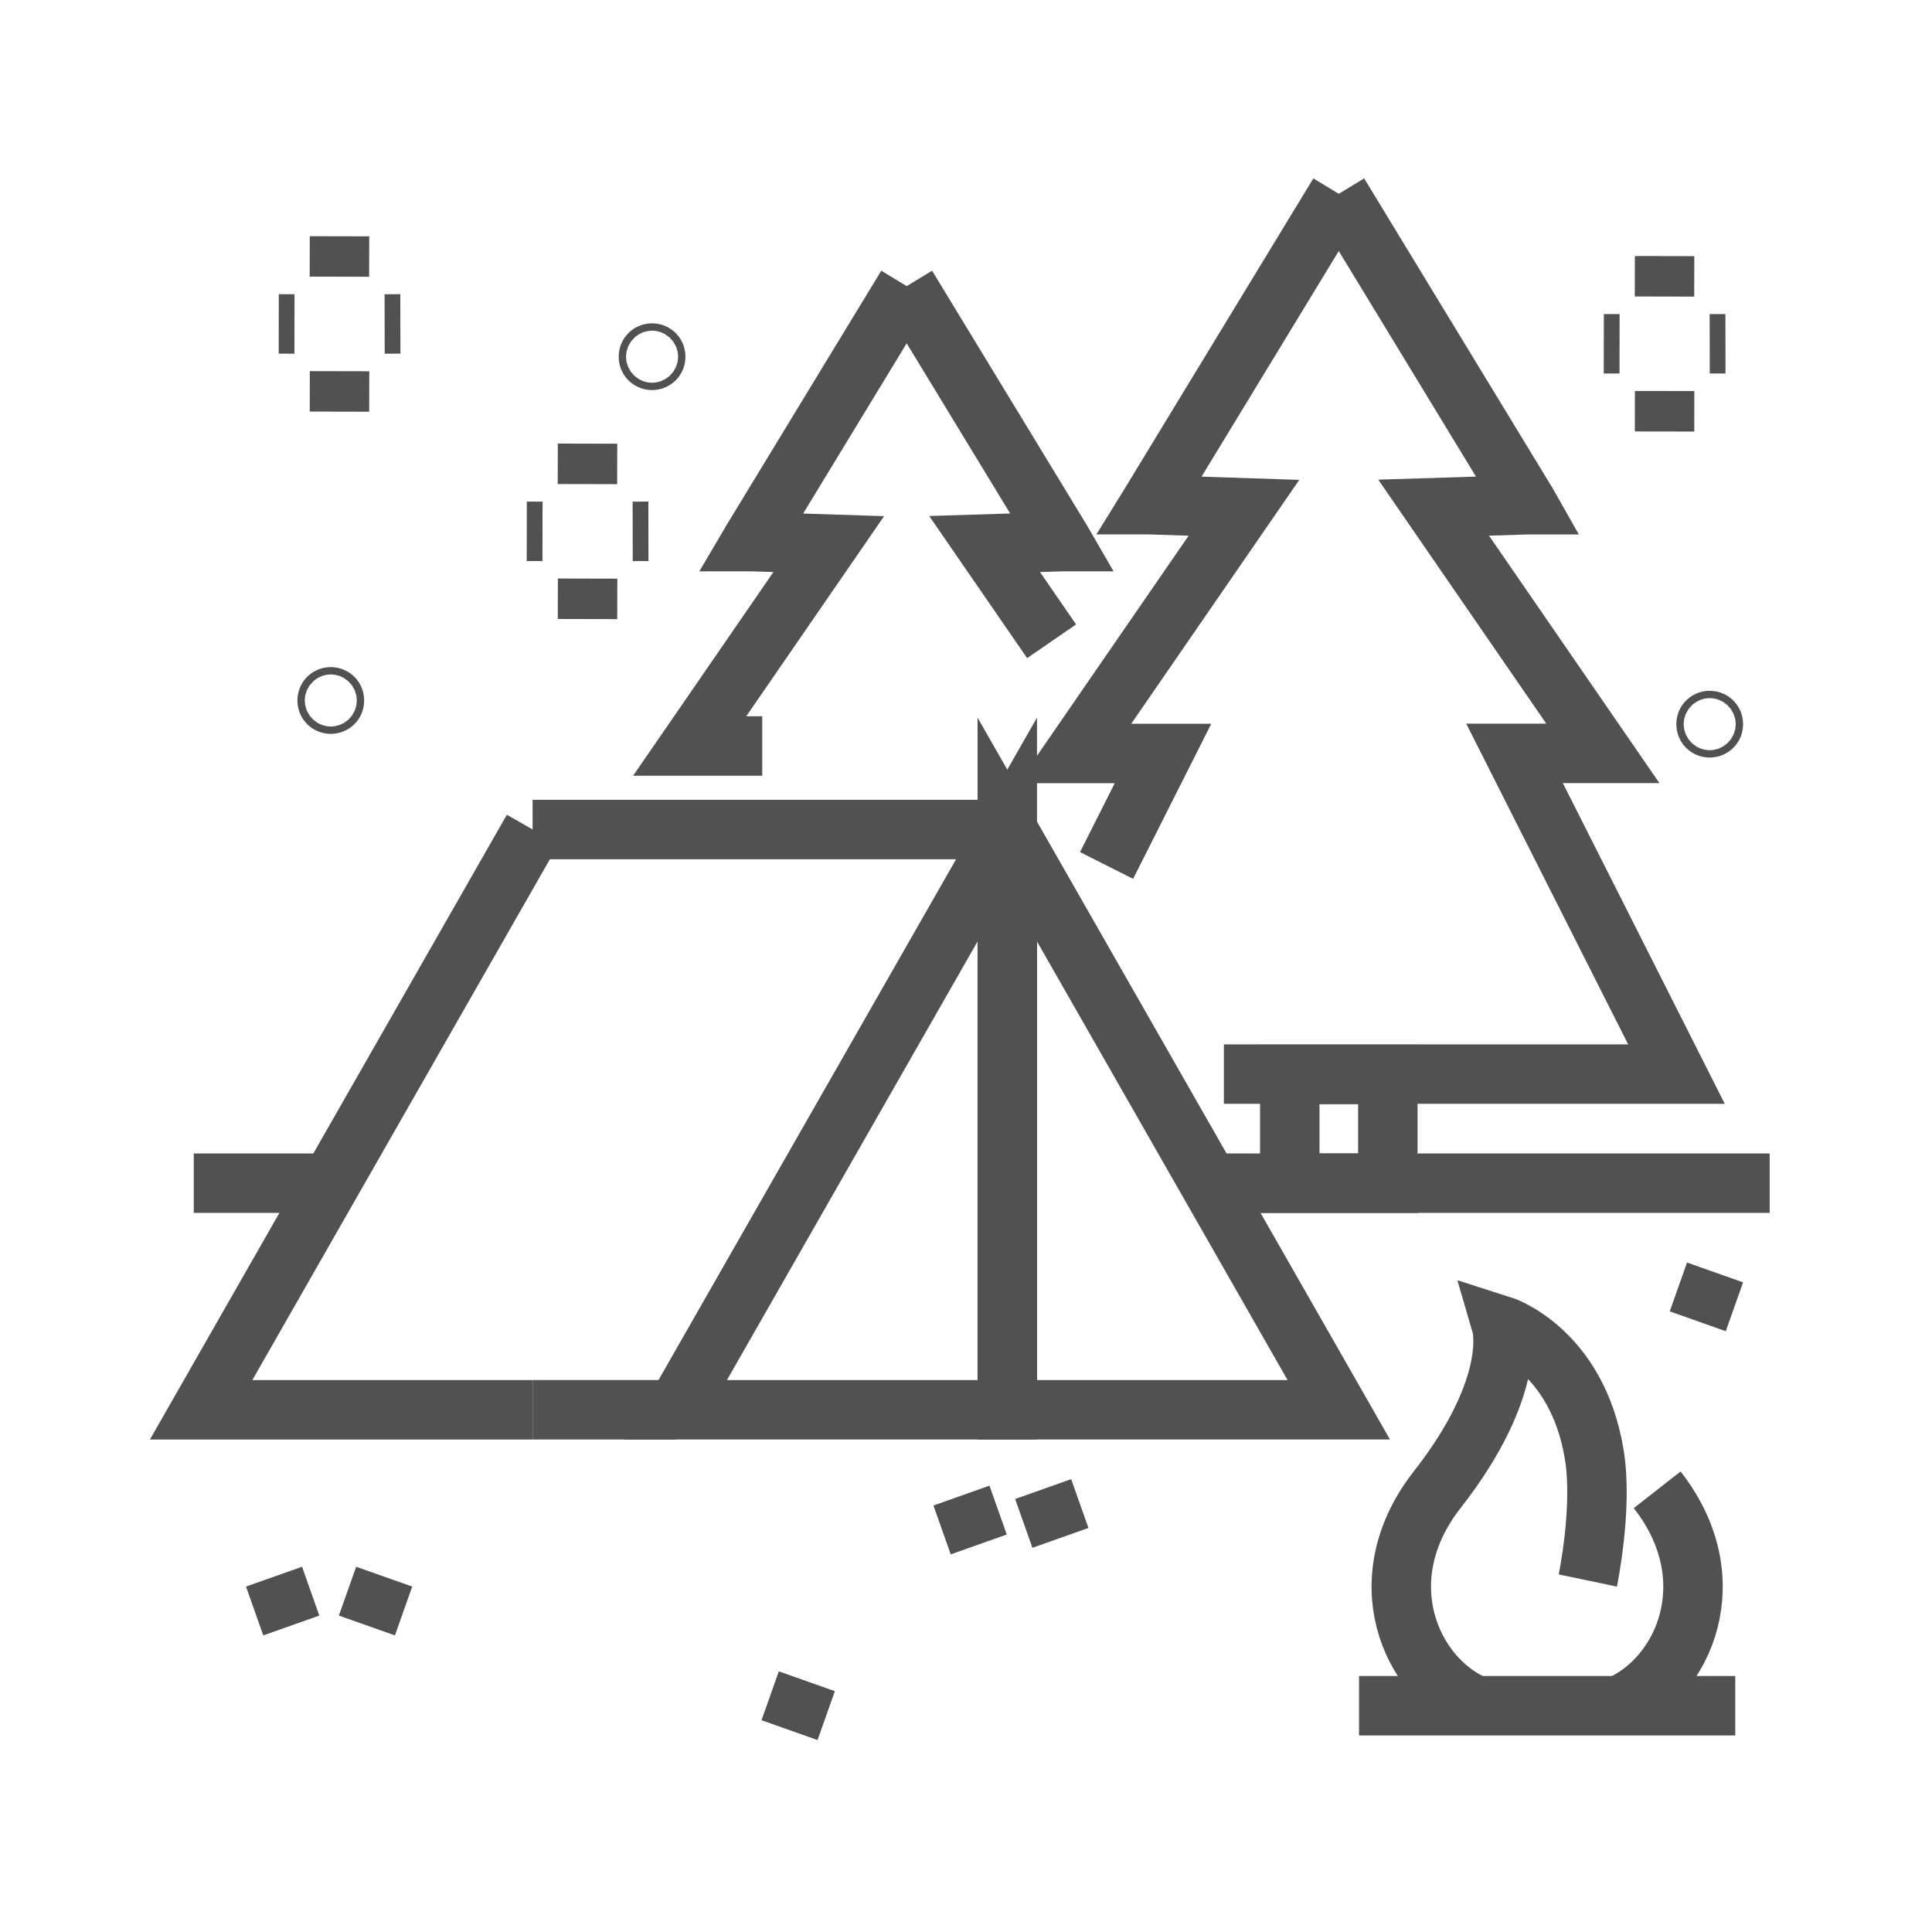 <?xml version="1.0" encoding="utf-8"?>
<!-- Generator: Adobe Illustrator 16.0.0, SVG Export Plug-In . SVG Version: 6.00 Build 0)  -->
<!DOCTYPE svg PUBLIC "-//W3C//DTD SVG 1.1//EN" "http://www.w3.org/Graphics/SVG/1.1/DTD/svg11.dtd">
<svg version="1.1" id="Calque_1" xmlns="http://www.w3.org/2000/svg" xmlns:xlink="http://www.w3.org/1999/xlink" x="0px" y="0px"
	 width="65px" height="65px" viewBox="0 0 65 65" enable-background="new 0 0 65 65" xml:space="preserve">
<g>
	<path fill="#515151" d="M102.676,36.802c-2.718,0-4.929-2.211-4.929-4.928c0-2.719,2.211-4.93,4.929-4.93s4.929,2.211,4.929,4.93
		C107.604,34.591,105.394,36.802,102.676,36.802z M102.676,28.917c-1.631,0-2.957,1.326-2.957,2.957s1.326,2.957,2.957,2.957
		s2.957-1.326,2.957-2.957S104.307,28.917,102.676,28.917z"/>
	<path fill="#515151" d="M136.191,36.802c-2.718,0-4.929-2.211-4.929-4.928c0-2.719,2.211-4.93,4.929-4.93
		c2.719,0,4.93,2.211,4.93,4.93C141.121,34.591,138.91,36.802,136.191,36.802z M136.191,28.917c-1.631,0-2.957,1.326-2.957,2.957
		s1.326,2.957,2.957,2.957c1.632,0,2.958-1.326,2.958-2.957S137.823,28.917,136.191,28.917z"/>
	<rect x="106.619" y="30.888" fill="#515151" width="25.63" height="1.971"/>
	<path fill="#515151" d="M144.078,32.858h-3.942v-1.971h3.942v-4.783c0-0.35-0.188-0.674-0.489-0.852l-10.521-6.137
		c-0.292-0.17-0.562-0.377-0.802-0.617l-8.263-8.263c-1.303-1.303-3.035-2.021-4.88-2.021h-17.435c-3.805,0-6.9,3.096-6.9,6.901
		v13.801c0,1.086,0.885,1.971,1.972,1.971h1.972v1.971h-1.972c-2.174,0-3.942-1.768-3.942-3.941V15.116
		c0-4.893,3.979-8.873,8.871-8.873h17.435c2.37,0,4.599,0.923,6.273,2.599l8.264,8.262c0.12,0.121,0.254,0.225,0.4,0.309
		l10.521,6.139c0.904,0.527,1.467,1.506,1.467,2.553v4.783C146.05,31.976,145.165,32.858,144.078,32.858z"/>
	<path fill="#515151" d="M128.306,19.058h-9.857c-1.087,0-1.972-0.883-1.972-1.971v-6.9h1.972v6.9h9.857V19.058z"/>
	<rect x="118.448" y="21.03" fill="#515151" width="2.958" height="1.971"/>
	<rect x="99.719" y="21.03" fill="#515151" width="2.957" height="1.971"/>
	<rect x="98.732" y="17.087" fill="#515151" width="15.772" height="1.971"/>
	<path fill="#515151" d="M119.434,4.272H99.719c-1.088,0-1.972-0.884-1.972-1.972v-2.958c0-1.087,0.884-1.971,1.972-1.971h19.715
		c1.087,0,1.973,0.884,1.973,1.971V2.3C121.406,3.388,120.521,4.272,119.434,4.272z M119.434-0.657H99.719V2.3h19.717L119.434-0.657
		z"/>
	<rect x="101.689" y="3.286" fill="#515151" width="1.972" height="3.943"/>
	<rect x="115.49" y="3.286" fill="#515151" width="1.972" height="3.943"/>
	<path fill="#515151" d="M100.949-1.362l-1.89-0.563c0.987-3.317,4.095-5.633,7.56-5.633c1.957,0,3.781,0.618,5.139,1.74
		l-1.256,1.519c-1.005-0.831-2.384-1.288-3.883-1.288C104.021-5.586,101.689-3.849,100.949-1.362z"/>
	<path fill="#515151" d="M118.819-1.451c-0.42-3.367-3.682-6.107-7.272-6.107c-1.686,0-3.309,0.615-4.569,1.73l-1.307-1.477
		c1.622-1.435,3.709-2.225,5.876-2.225c4.551,0,8.69,3.515,9.229,7.834L118.819-1.451z"/>
	<path fill="#515151" d="M128.306-6.571h-1.971v-1.972h1.971l-2.957-4.928l-2.958,4.929l1.973-0.001v1.972h-1.973
		c-1.087,0-1.972-0.884-1.972-1.972c0-0.357,0.099-0.708,0.281-1.014l2.956-4.929c0.356-0.591,1.004-0.958,1.692-0.958
		s1.337,0.368,1.691,0.958l2.957,4.929c0.184,0.305,0.28,0.656,0.28,1.013C130.277-7.456,129.393-6.571,128.306-6.571z"/>
	<path fill="#515151" d="M140.136,3.286h-2.957V1.315h2.957l-5.915-6.9l-5.915,6.9h2.957v1.971h-2.957
		c-1.087,0-1.971-0.884-1.971-1.971c0-0.471,0.167-0.926,0.474-1.283l5.914-6.9c0.376-0.438,0.922-0.689,1.497-0.689
		c0.576,0,1.123,0.251,1.497,0.688l5.916,6.901c0.305,0.357,0.474,0.812,0.474,1.283C142.106,2.402,141.223,3.286,140.136,3.286z"/>
	
		<rect x="126.973" y="2.116" transform="matrix(0.926 0.378 -0.378 0.926 11.253 -48.075)" fill="#515151" width="1.972" height="4.963"/>
	<path fill="#515151" d="M142.106,13.144h-4.928v-1.971h4.928l-3.477-8.499l1.825-0.747l3.477,8.499
		c0.097,0.235,0.146,0.488,0.146,0.746C144.078,12.261,143.193,13.144,142.106,13.144z"/>
	
		<rect x="139.378" y="14.457" transform="matrix(0.415 0.91 -0.91 0.415 97.714 -121.065)" fill="#515151" width="7.221" height="1.972"/>
	
		<rect x="126.008" y="-5.887" transform="matrix(0.399 0.917 -0.917 0.399 73.03 -121.169)" fill="#515151" width="5.792" height="1.971"/>
	
		<rect x="120.594" y="-7.842" transform="matrix(0.917 0.399 -0.399 0.917 8.319 -48.828)" fill="#515151" width="1.971" height="6.864"/>
</g>
<g>
	<path fill="#515151" d="M120.405,94.522c-5.354,0-10.217-1.266-13.695-3.564l1.087-1.645c3.16,2.088,7.637,3.238,12.608,3.238
		c6.295,0,12.011-1.97,14.917-5.142l1.454,1.333C133.508,92.309,127.235,94.522,120.405,94.522z"/>
	<path fill="#515151" d="M97.734,66.1h-1.972c0-3.399-2.525-5.26-2.55-5.279l-0.816-0.588l0.605-0.805
		c0.072-0.096,1.815-2.364,5.014-2.364c2.249,0,4.594,0.994,6.97,2.953l-1.254,1.521c-1.984-1.636-3.963-2.502-5.716-2.502
		c-1.264,0-2.209,0.52-2.785,0.963C96.229,61.037,97.734,63.099,97.734,66.1z"/>
	<path fill="#515151" d="M110.412,67.051l-1.312-1.473c0.135-0.119,2.828-2.496,6.124-3.873c-0.723-0.352-1.661-0.668-2.733-0.698
		c-1.082-0.03-3.358,0.201-5.047,1.265l-1.051-1.667c1.953-1.231,4.553-1.593,6.153-1.569c3.269,0.094,5.484,2.154,5.577,2.241
		l1.31,1.236l-1.747,0.437C114.022,63.865,110.447,67.02,110.412,67.051z"/>
	<path fill="#515151" d="M110.547,60.361l-1.971-0.002c0.005-5.199-4.065-6.664-6.365-7.076c0.605,1.63,1.437,4.236,1.437,6.266
		h-1.973c0-2.711-1.867-6.973-1.888-7.016l-0.613-1.39l1.52,0.005C104.105,51.164,110.556,53.107,110.547,60.361z"/>
	<path fill="#515151" d="M97.209,96.865l-1.828-0.74c0.042-0.103,3.952-9.938,4.299-24.231c-0.838,0.758-1.628,1.759-1.978,3.152
		l-0.462,1.854l-1.242-1.451c-1.486-1.733-2.209-3.48-2.209-5.341c-0.001-4.551,5.96-7.324,6.214-7.441l0.819,1.795
		c-0.05,0.022-5.063,2.362-5.062,5.646c0,0.893,0.24,1.768,0.731,2.645c1.002-1.857,2.569-2.942,3.597-3.656l1.548-1.074
		l0.038,1.857C101.675,85.661,97.391,96.415,97.209,96.865z"/>
	<path fill="#515151" d="M108.009,96.798c-0.023-0.069-2.26-7.034-3.425-15.764l1.953-0.262c1.143,8.557,3.324,15.351,3.347,15.419
		L108.009,96.798z"/>
	<path fill="#515151" d="M104.185,77.151c-0.086-0.889-0.166-1.565-0.234-2.156c-0.177-1.524-0.292-2.532-0.303-5.112l-0.008-1.572
		l1.418,0.68c0.079,0.037,1.929,0.933,3.732,2.637l-1.353,1.432c-0.623-0.586-1.252-1.064-1.789-1.43
		c0.045,1.273,0.134,2.052,0.262,3.14c0.069,0.6,0.148,1.287,0.236,2.193L104.185,77.151z"/>
	<path fill="#515151" d="M113.281,72.881l-1.904-0.508c0.111-0.42,0.165-0.844,0.156-1.261c-0.064-3.3-4.785-5.622-4.834-5.645
		l0.855-1.776c0.239,0.115,5.86,2.867,5.95,7.383C113.517,71.675,113.44,72.283,113.281,72.881z"/>
	<rect x="93.789" y="95.509" fill="#515151" width="18.729" height="1.972"/>
	<path fill="#515151" d="M134.623,96.875l-1.82-0.761c0.015-0.035,1.355-3.291,2.399-8.854c-4.527,1.693-10.021,2.21-14.045,2.333
		l-0.06-1.972c4.355-0.132,10.485-0.735,14.962-2.86l1.693-0.805l-0.298,1.852C136.351,92.696,134.691,96.708,134.623,96.875z"/>
	<rect x="130.263" y="95.509" fill="#515151" width="18.73" height="1.972"/>
	<path fill="#515151" d="M119.42,90.58c-0.357,0-0.707-0.063-1.039-0.188l-7.886-2.957c-1.148-0.43-1.919-1.543-1.919-2.77
		c0-2.174,1.769-3.942,3.942-3.942h4.929c1.738,0,3.136,0.313,4.369,0.591c0.94,0.211,1.755,0.395,2.532,0.395
		c6.036,0,10.169-0.892,10.937-1.07c1.065-0.614,2.105-0.901,3.26-0.901c0.747,0,1.451,0.292,1.982,0.821
		c0.374,0.373,0.579,0.869,0.579,1.395c0,0.527-0.205,1.023-0.577,1.396l-3.389,3.038l-1.315-1.469l3.35-3.001
		c-0.198-0.12-0.408-0.208-0.63-0.208c-0.841,0-1.574,0.215-2.379,0.699l-0.263,0.109c-0.186,0.047-4.61,1.163-11.555,1.163
		c-0.996,0-1.953-0.214-2.965-0.443c-1.188-0.267-2.417-0.542-3.937-0.542h-4.929c-1.087,0-1.972,0.885-1.972,1.971
		c0,0.41,0.258,0.78,0.641,0.924l7.887,2.957c0.612,0.229,1.332-0.26,1.331-0.923c0-0.409-0.257-0.78-0.64-0.924l-3.338-1.251
		l0.692-1.847l3.338,1.252c1.147,0.43,1.919,1.543,1.919,2.77C122.377,89.253,121.05,90.58,119.42,90.58z"/>
	<path fill="#515151" d="M109.562,84.665c-1.071,0-2.072-0.422-2.821-1.188l-1.953-1.955c-0.737-0.746-1.14-1.729-1.14-2.771
		c0-2.175,1.769-3.943,3.942-3.943c1.053,0,2.044,0.41,2.788,1.156l1.971,1.971c0.746,0.744,1.156,1.734,1.156,2.788
		c0,0.454-0.078,0.899-0.229,1.321l-1.855-0.662c0.075-0.21,0.112-0.432,0.112-0.659c0-0.526-0.204-1.021-0.577-1.394l-1.973-1.973
		c-0.371-0.372-0.867-0.577-1.394-0.577c-1.087,0-1.971,0.885-1.971,1.972c0,0.521,0.2,1.013,0.566,1.383l1.957,1.957
		c0.383,0.393,0.884,0.604,1.419,0.604l0.12-0.004l0.101,1.969C109.709,84.663,109.635,84.665,109.562,84.665z"/>
	<path fill="#515151" d="M147.019,66.1h-1.971c0-3.004,1.509-5.068,2.508-6.105c-0.572-0.443-1.513-0.959-2.789-0.959
		c-1.754,0-3.731,0.866-5.716,2.502l-1.255-1.521c2.376-1.959,4.721-2.953,6.971-2.953c3.197,0,4.941,2.269,5.014,2.364l0.604,0.805
		l-0.815,0.588C149.469,60.895,147.019,62.734,147.019,66.1z"/>
	<path fill="#515151" d="M132.371,67.051c-0.037-0.031-3.622-3.188-7.276-4.102l-1.746-0.437l1.309-1.236
		c0.092-0.087,2.309-2.147,5.577-2.241c1.634-0.037,4.203,0.34,6.154,1.569l-1.052,1.667c-1.687-1.063-3.955-1.305-5.047-1.265
		c-1.083,0.03-2.02,0.345-2.738,0.695c3.298,1.378,5.994,3.757,6.13,3.876L132.371,67.051z"/>
	<path fill="#515151" d="M132.233,60.361c-0.007-7.254,6.442-9.197,9.854-9.213l1.52-0.005l-0.613,1.39
		c-0.02,0.043-1.888,4.305-1.888,7.016h-1.972c0-2.031,0.83-4.636,1.437-6.266c-2.301,0.412-6.372,1.877-6.365,7.076L132.233,60.361
		z"/>
	<path fill="#515151" d="M145.573,96.865c-0.182-0.45-4.467-11.204-4.467-26.986v-1.884l1.548,1.073
		c1.058,0.734,2.632,1.826,3.636,3.684c0.49-0.877,0.731-1.752,0.731-2.645c0.001-2.736-3.654-5.004-5.061-5.646l0.817-1.795
		c0.254,0.117,6.215,2.891,6.215,7.441c0,1.86-0.724,3.607-2.21,5.341l-1.242,1.451l-0.462-1.854
		c-0.35-1.399-1.145-2.401-1.977-3.154c0.346,14.316,4.257,24.131,4.298,24.232L145.573,96.865z"/>
	<path fill="#515151" d="M137.955,81.054l-1.962-0.192c0.108-1.12,0.28-2.358,0.461-3.671c0.263-1.903,0.531-3.855,0.648-5.667
		c-1.389,0.828-3.373,2.352-3.912,4.509l-0.462,1.852l-1.242-1.449c-1.502-1.751-2.244-3.556-2.21-5.36
		c0.091-4.516,5.711-7.268,5.949-7.383l0.856,1.776c-0.048,0.022-4.77,2.345-4.834,5.645c-0.017,0.882,0.228,1.763,0.745,2.662
		c1.794-3.179,5.601-4.735,5.791-4.812l1.356-0.542l-0.006,1.462c-0.01,2.368-0.392,5.136-0.728,7.577
		C138.229,78.752,138.061,79.973,137.955,81.054z"/>
</g>
<g id="mountain_cabin_1_">
	<path fill="none" stroke="#515151" stroke-width="2" stroke-miterlimit="10" d="M-195.356,101.293h14.34
		c13.443,0,21.461,7.17,28.68,7.17h12.548"/>
	<g>
		<polyline fill="none" stroke="#515151" stroke-width="2" stroke-miterlimit="10" points="-146.956,80.59 -146.954,83.238 
			-139.789,88.745 -143.374,88.745 -143.374,104.878 		"/>
		<polyline fill="none" stroke="#515151" stroke-width="2" stroke-miterlimit="10" points="-167.573,99.5 -167.573,88.745 
			-171.158,88.745 -155.473,77.094 -150.543,80.544 -150.543,77.094 -146.958,77.094 		"/>
		<polyline fill="none" stroke="#515151" stroke-width="2" stroke-miterlimit="10" points="-158.61,103.086 -158.61,99.5 
			-152.336,99.5 -152.336,104.878 		"/>
		
			<line fill="none" stroke="#515151" stroke-width="2" stroke-miterlimit="10" x1="-167.573" y1="88.745" x2="-146.958" y2="88.745"/>
		
			<line fill="none" stroke="#515151" stroke-width="2" stroke-miterlimit="10" x1="-167.573" y1="94.123" x2="-146.958" y2="94.123"/>
		<line fill="none" stroke="#515151" stroke-width="2" stroke-miterlimit="10" x1="-162.195" y1="99.5" x2="-167.573" y2="99.5"/>
		<line fill="none" stroke="#515151" stroke-width="2" stroke-miterlimit="10" x1="-148.751" y1="99.5" x2="-146.958" y2="99.5"/>
		
			<line fill="none" stroke="#515151" stroke-width="2" stroke-miterlimit="10" x1="-148.751" y1="104.878" x2="-146.958" y2="104.878"/>
		
			<line fill="none" stroke="#515151" stroke-width="2" stroke-miterlimit="10" x1="-163.988" y1="83.367" x2="-153.232" y2="83.367"/>
	</g>
	<polyline fill="none" stroke="#515151" stroke-width="2" stroke-miterlimit="10" points="-165.253,79.738 -177.431,52.895 
		-195.356,92.404 	"/>
	<polyline fill="none" stroke="#515151" stroke-width="2" stroke-miterlimit="10" points="-154.285,73.475 -160.403,59.99 
		-167.307,75.209 	"/>
	<path fill="none" stroke="#515151" stroke-width="2" stroke-miterlimit="10" d="M-182.809,65.442l2.287,4.604
		c0.565,1.141,2.106,1.344,2.948,0.391l2.831-3.203"/>
	<path fill="none" stroke="#515151" stroke-width="2" stroke-miterlimit="10" d="M-163.988,68.131l2.056,2.056
		c0.35,0.351,0.917,0.351,1.268,0l0.262-0.263"/>
	<path fill="none" stroke="#515151" stroke-width="2" stroke-miterlimit="10" d="M-148.751,73.509v-0.896
		c0-1.98,1.605-3.586,3.585-3.586h1.793c0.99,0,1.792-0.803,1.792-1.793l0,0c0-0.989-0.802-1.792-1.792-1.792h-1.793
		c-0.989,0-1.792-0.802-1.792-1.792v-1.793"/>
</g>
<g id="tree_house">
	<polygon fill="none" stroke="#515151" stroke-width="2" stroke-miterlimit="10" points="-43.736,68.935 -54.491,59.973 
		-65.247,68.935 -62.558,68.935 -62.558,78.794 -46.425,78.794 -46.425,68.935 	"/>
	<line fill="none" stroke="#515151" stroke-width="2" stroke-miterlimit="10" x1="-43.736" y1="74.313" x2="-65.247" y2="74.313"/>
	<line fill="none" stroke="#515151" stroke-width="2" stroke-miterlimit="10" x1="-51.803" y1="74.313" x2="-51.803" y2="78.794"/>
	<line fill="none" stroke="#515151" stroke-width="2" stroke-miterlimit="10" x1="-57.181" y1="74.313" x2="-57.181" y2="78.794"/>
	<path fill="none" stroke="#515151" stroke-width="2" stroke-miterlimit="10" d="M-66.996,102.993V83.702
		c0-0.73,0.592-1.324,1.322-1.324h4.909"/>
	<line fill="none" stroke="#515151" stroke-width="2" stroke-miterlimit="10" x1="-51.803" y1="84.171" x2="-57.181" y2="84.171"/>
	<line fill="none" stroke="#515151" stroke-width="2" stroke-miterlimit="10" x1="-51.803" y1="89.548" x2="-57.181" y2="89.548"/>
	<line fill="none" stroke="#515151" stroke-width="2" stroke-miterlimit="10" x1="-51.803" y1="94.927" x2="-56.284" y2="94.927"/>
	<line fill="none" stroke="#515151" stroke-width="2" stroke-miterlimit="10" x1="-43.736" y1="78.794" x2="-46.425" y2="78.794"/>
	<path fill="none" stroke="#515151" stroke-width="2" stroke-miterlimit="10" d="M-48.218,102.993
		c-3.585-3.586-3.585-13.445-3.585-13.445V78.794"/>
	<path fill="none" stroke="#515151" stroke-width="2" stroke-miterlimit="10" d="M-53.595,102.993
		c-3.586-3.586-3.586-13.445-3.586-13.445V78.794"/>
	<path fill="none" stroke="#515151" stroke-width="2" stroke-miterlimit="10" d="M-61.662,78.794h-4.481
		c-2.476,0-4.481,2.006-4.481,4.48v19.719"/>
	<path fill="none" stroke="#515151" stroke-width="2" stroke-miterlimit="10" d="M-76.898,58.18l6.274,6.274
		c0,0-0.028,11.523,0,11.651"/>
	<polyline fill="none" stroke="#515151" stroke-width="2" stroke-miterlimit="10" points="-70.624,59.076 -70.624,57.284 
		-68.832,55.491 	"/>
	<path fill="none" stroke="#515151" stroke-width="2" stroke-miterlimit="10" d="M-53.698,56.524c-3.424-5.52-8.928-9.1-15.133-9.1
		c-10.383,0-18.8,10.024-18.8,22.389c0,10.148,5.67,18.719,13.444,21.467"/>
	<path fill="none" stroke="#515151" stroke-width="2" stroke-miterlimit="10" d="M-66.937,92.091
		c2.189-0.262,4.269-0.971,6.172-2.049"/>
	
		<line fill="none" stroke="#515151" stroke-width="2" stroke-miterlimit="10" x1="-87.632" y1="102.993" x2="-32.064" y2="102.993"/>
	<polyline fill="none" stroke="#515151" stroke-width="2" stroke-miterlimit="10" points="-36.546,86.86 -40.13,90.444 
		-40.13,102.993 	"/>
	<polyline fill="none" stroke="#515151" stroke-width="2" stroke-miterlimit="10" points="-40.13,85.964 -40.13,83.274 
		-41.026,82.378 	"/>
	<path fill="none" stroke="#515151" stroke-width="2" stroke-miterlimit="10" d="M-40.13,76.105c4.42,0,8.065,5.015,8.065,11.202
		s-3.646,11.203-8.065,11.203"/>
	<path fill="none" stroke="#515151" stroke-width="2" stroke-miterlimit="10" d="M-43.688,97.39
		c-2.669-1.816-4.509-5.648-4.509-10.082c0-1.77,0.297-3.441,0.826-4.93"/>
</g>
<g id="Island">
	<path fill="none" stroke="#515151" stroke-width="2" stroke-miterlimit="10" d="M10.426,94.832c0,0,13.267,6.511,15.629,8.585
		c0,0,3.661-6.893-5.232-11.338C13.844,88.59,10.426,94.832,10.426,94.832z"/>
	<path fill="none" stroke="#515151" stroke-width="2" stroke-miterlimit="10" d="M0.762,92.079l-5.475-6.104
		c0,0,11.361-6.105,13.324,6.977"/>
	<path fill="none" stroke="#515151" stroke-width="2" stroke-miterlimit="10" d="M-0.109,104.289c0,0-0.674-2.615-0.246-6.139"/>
	<path fill="none" stroke="#515151" stroke-width="2" stroke-miterlimit="10" d="M3.378,99.729c0,0-0.436-2.563,0-4.161"/>
	<path fill="none" stroke="#515151" stroke-width="2" stroke-miterlimit="10" d="M17.716,94.982c0,0,0.498,1.171,0.498,3.498"/>
	<path fill="none" stroke="#515151" stroke-width="2" stroke-miterlimit="10" d="M22.095,96.733c0,0,0.49,1.327,0.085,4.222"/>
	<path fill="none" stroke="#515151" stroke-width="2" stroke-miterlimit="10" d="M21.569,85.654c0,0-1.927-1.567-3.854-1.533"/>
	<path fill="none" stroke="#515151" stroke-width="2" stroke-miterlimit="10" d="M19.078,88.016c0,0-2.266-0.81-4.531-0.418"/>
	<path fill="none" stroke="#515151" stroke-width="2" stroke-miterlimit="10" d="M-2.092,88.751c0,0,2.804-0.76,4.162-0.601"/>
	<path fill="none" stroke="#515151" stroke-width="2" stroke-miterlimit="10" d="M12.809,99.368
		c0.022-0.046,3.504,4.875,3.504,15.388c0,1.721,0,3.504,0,3.504"/>
	<path fill="none" stroke="#515151" stroke-width="2" stroke-miterlimit="10" d="M10.504,98.502c0.366,0.731,1.115,1.039,1.934,0.82
		c0.934-0.25,1.488-1.21,1.238-2.146c-0.251-0.934-1.211-1.488-2.146-1.238c-0.311,0.084-0.578,0.244-0.79,0.457"/>
	<path fill="none" stroke="#515151" stroke-width="2" stroke-miterlimit="10" d="M9.669,94.695c0,0-8.595,4.44-11.524,13.955
		c0,0-1.744-1.744-2.616-5.233c-1.104-4.418,1.745-9.595,5.233-11.338C4.963,89.979,9.669,94.695,9.669,94.695z"/>
	<path fill="none" stroke="#515151" stroke-width="2" stroke-miterlimit="10" d="M6.529,96.829
		c-0.043,0.289-0.027,0.593,0.053,0.896c0.312,1.166,1.511,1.859,2.682,1.547c1.169-0.315,1.86-1.514,1.547-2.682
		c-0.22-0.823-0.877-1.41-1.656-1.576"/>
	<path fill="none" stroke="#515151" stroke-width="2" stroke-miterlimit="10" d="M9.305,99.384c0,0,2.628,4.892,2.628,14.528
		c0,1.721,0,6.1,0,6.1"/>
	<path fill="none" stroke="#515151" stroke-width="2" stroke-miterlimit="10" d="M9.484,93.822c0,0-2.389-4.262,1.743-9.075
		c2.8-3.263,5.532-4.171,7.769-4.157c3.146,0.018,5.314,2.771,5.314,2.771l-8.722,7.758"/>
	<path fill="none" stroke="#515151" stroke-width="2" stroke-miterlimit="10" d="M49.605,127.896
		c-0.986,1.314-2.079,1.752-3.397,1.752c-1.425,0-2.52-0.438-3.391-1.752c-0.991,1.314-2.087,1.752-3.396,1.752
		c-1.425,0-2.521-0.438-3.398-1.752c-0.986,1.314-2.078,1.752-3.391,1.752c-1.424,0-2.52-0.438-3.397-1.752
		c-0.985,1.314-2.078,1.752-3.395,1.752c-1.423,0-2.519-0.438-3.393-1.752"/>
	<path fill="none" stroke="#515151" stroke-width="2" stroke-miterlimit="10" d="M22.447,127.896
		c-0.985,1.314-2.079,1.752-3.396,1.752c-1.424,0-2.521-0.438-3.392-1.752c-0.985,1.314-2.079,1.752-3.396,1.752
		c-1.425,0-2.52-0.438-3.392-1.752c-0.99,1.314-2.086,1.752-3.396,1.752c-1.426,0-2.52-0.438-3.398-1.752
		c-0.984,1.314-2.078,1.752-3.391,1.752c-1.424,0-2.52-0.438-3.396-1.752"/>
	<path fill="none" stroke="#515151" stroke-width="2" stroke-miterlimit="10" d="M46.1,133.154
		c-0.987,1.314-2.077,1.752-3.381,1.752c-1.419,0-2.509-0.438-3.383-1.752c-0.98,1.314-2.069,1.752-3.376,1.752
		c-1.416,0-2.506-0.438-3.381-1.752c-0.98,1.314-2.067,1.752-3.378,1.752c-1.417,0-2.507-0.438-3.378-1.752"/>
	<path fill="none" stroke="#515151" stroke-width="2" stroke-miterlimit="10" d="M25.823,133.154
		c-0.98,1.314-2.069,1.752-3.381,1.752c-1.417,0-2.507-0.438-3.374-1.752c-0.982,1.314-2.07,1.752-3.382,1.752
		c-1.419,0-2.509-0.438-3.375-1.752c-0.986,1.314-2.076,1.752-3.381,1.752c-1.419,0-2.51-0.438-3.382-1.752
		c-0.982,1.314-2.07,1.752-3.377,1.752c-1.416,0-2.506-0.438-3.381-1.752"/>
	<path fill="none" stroke="#515151" stroke-width="2" stroke-miterlimit="10" d="M19.957,113.08
		c0.812-0.051,1.642-0.076,2.488-0.076c13.064,0,21.902,6.133,23.654,13.141"/>
	<path fill="none" stroke="#515151" stroke-width="2" stroke-miterlimit="10" d="M-1.209,126.145
		c1.224-4.896,5.906-9.363,13.071-11.613"/>
	<circle fill="none" stroke="#515151" stroke-width="2" stroke-miterlimit="10" cx="41.719" cy="88.475" r="4.38"/>
</g>
<g>
	<polyline fill="none" stroke="#515151" stroke-width="2" stroke-miterlimit="10" points="-66.693,-23.502 -73.395,-23.502 
		-68.213,-33.38 -71.924,-33.38 -66.057,-40.949 -70.009,-41.04 -70.031,-41.04 -70.009,-41.072 -63.658,-50.617 	"/>
	<polyline fill="none" stroke="#515151" stroke-width="2" stroke-miterlimit="10" points="-57.854,-36.557 -61.259,-40.949 
		-57.29,-41.04 -63.658,-50.617 -63.658,-50.622 	"/>
	<polyline fill="none" stroke="#515151" stroke-width="2" stroke-miterlimit="10" points="-41.091,-38.606 -37.374,-43.395 
		-41.743,-43.503 -34.74,-54.023 	"/>
	<polyline fill="none" stroke="#515151" stroke-width="2" stroke-miterlimit="10" points="-34.74,-54.031 -34.74,-54.023 
		-27.737,-43.503 -32.106,-43.395 -24.935,-34.543 -29.185,-34.543 -21.652,-23.636 	"/>
	<line fill="none" stroke="#515151" stroke-width="2" stroke-miterlimit="10" x1="-67.057" y1="-5.136" x2="-66.475" y2="-3.492"/>
	<line fill="none" stroke="#515151" stroke-width="2" stroke-miterlimit="10" x1="-63.351" y1="-5.136" x2="-63.932" y2="-3.492"/>
	<line fill="none" stroke="#515151" stroke-width="2" stroke-miterlimit="10" x1="-25.358" y1="-11.281" x2="-24.777" y2="-9.641"/>
	<line fill="none" stroke="#515151" stroke-width="2" stroke-miterlimit="10" x1="-27.346" y1="-4.797" x2="-26.765" y2="-3.154"/>
	<line fill="none" stroke="#515151" stroke-width="2" stroke-miterlimit="10" x1="-72.166" y1="-12.625" x2="-71.584" y2="-10.98"/>
	<line fill="none" stroke="#515151" stroke-width="2" stroke-miterlimit="10" x1="-21.652" y1="-11.281" x2="-22.233" y2="-9.641"/>
	<line fill="none" stroke="#515151" stroke-width="2" stroke-miterlimit="10" x1="-46.572" y1="-5.465" x2="-47.154" y2="-3.821"/>
	<line fill="none" stroke="#515151" stroke-width="2" stroke-miterlimit="10" x1="-53.412" y1="-8.898" x2="-53.994" y2="-7.256"/>
	<line fill="none" stroke="#515151" stroke-width="2" stroke-miterlimit="10" x1="-43.53" y1="-4.797" x2="-44.112" y2="-3.154"/>
	<path fill="none" stroke="#515151" stroke-width="2" stroke-miterlimit="10" d="M-33.306-8.076c0,0-4.705-29.064-13.556-29.064
		c-8.85,0-13.556,29.064-13.556,29.064"/>
	<path fill="none" stroke="#515151" stroke-width="2" stroke-miterlimit="10" d="M-59.876-10.99
		c3.093-1.179,7.464-2.275,13.013-2.275c5.55,0,9.92,1.089,13.014,2.268c0,0,3.721-7.478,10.24-7.646"/>
	<path fill="none" stroke="#515151" stroke-width="2" stroke-miterlimit="10" d="M-55.536-15.145
		c2.062-0.781,4.975-1.508,8.672-1.508c3.698,0,6.61,0.721,8.673,1.502"/>
	<path fill="none" stroke="#515151" stroke-width="2" stroke-miterlimit="10" d="M-70.089-18.644
		c6.52,0.168,10.241,7.646,10.241,7.646"/>
	<path fill="none" stroke="#515151" stroke-width="2" stroke-miterlimit="10" d="M-53.703-24.354
		c1.959-1.762,4.242-2.939,6.839-2.939c2.606,0,4.89,1.178,6.839,2.926"/>
	<path fill="none" stroke="#515151" stroke-width="2" stroke-miterlimit="10" d="M-21.847-15.668c0,0-11.459-21.472-25.015-21.472
		s-25.014,21.472-25.014,21.472"/>
	
		<line fill="none" stroke="#515151" stroke-width="2" stroke-miterlimit="10" x1="-27.056" y1="-23.636" x2="-20.354" y2="-23.636"/>
	
		<line fill="none" stroke="#515151" stroke-width="2" stroke-miterlimit="10" x1="-46.863" y1="-16.652" x2="-46.863" y2="-24.682"/>
</g>
<g>
	<polyline fill="none" stroke="#515151" stroke-width="2" stroke-miterlimit="10" points="37.229,29.118 39.128,25.35 36.156,25.35 
		41.851,17.084 38.701,16.98 38.68,16.98 38.701,16.946 45.041,6.521 	"/>
	<polyline fill="none" stroke="#515151" stroke-width="2" stroke-miterlimit="10" points="45.041,6.521 51.381,16.944 
		51.402,16.981 51.385,16.981 48.233,17.08 53.926,25.347 50.955,25.347 56.402,36.136 51.038,36.136 41.176,36.136 	"/>
	<polyline fill="none" stroke="#515151" stroke-width="2" stroke-miterlimit="10" points="25.645,25.098 23.204,25.098 
		27.882,18.306 25.294,18.222 25.277,18.222 25.294,18.193 30.504,9.627 	"/>
	<polyline fill="none" stroke="#515151" stroke-width="2" stroke-miterlimit="10" points="35.38,21.575 33.126,18.303 
		35.716,18.222 35.731,18.222 35.713,18.191 30.504,9.627 	"/>
	<line fill="none" stroke="#515151" stroke-width="2" stroke-miterlimit="10" x1="9.219" y1="53.045" x2="9.8" y2="54.688"/>
	<line fill="none" stroke="#515151" stroke-width="2" stroke-miterlimit="10" x1="35.096" y1="50.098" x2="35.677" y2="51.74"/>
	<line fill="none" stroke="#515151" stroke-width="2" stroke-miterlimit="10" x1="32.347" y1="50.317" x2="32.929" y2="51.961"/>
	<line fill="none" stroke="#515151" stroke-width="2" stroke-miterlimit="10" x1="12.925" y1="53.045" x2="12.344" y2="54.688"/>
	<line fill="none" stroke="#515151" stroke-width="2" stroke-miterlimit="10" x1="57.701" y1="42.81" x2="57.119" y2="44.453"/>
	<line fill="none" stroke="#515151" stroke-width="2" stroke-miterlimit="10" x1="27.145" y1="56.564" x2="26.563" y2="58.209"/>
	<polygon fill="none" stroke="#515151" stroke-width="2" stroke-miterlimit="10" points="33.889,27.909 33.889,47.43 45.041,47.43 	
		"/>
	<polygon fill="none" stroke="#515151" stroke-width="2" stroke-miterlimit="10" points="33.889,27.909 33.889,47.43 22.735,47.43 	
		"/>
	<polyline fill="none" stroke="#515151" stroke-width="2" stroke-miterlimit="10" points="17.921,47.431 6.767,47.431 
		17.921,27.907 	"/>
	<line fill="none" stroke="#515151" stroke-width="2" stroke-miterlimit="10" x1="17.919" y1="27.909" x2="33.887" y2="27.909"/>
	<line fill="none" stroke="#515151" stroke-width="2" stroke-miterlimit="10" x1="17.921" y1="47.43" x2="22.735" y2="47.43"/>
	<g>
		<path fill="none" stroke="#515151" stroke-width="2" stroke-miterlimit="10" d="M55.754,50.123
			c2.344,2.995,0.92,6.314-1.295,7.264"/>
		<path fill="none" stroke="#515151" stroke-width="2" stroke-miterlimit="10" d="M49.645,57.381
			c-2.213-0.949-3.639-4.263-1.295-7.258c2.754-3.519,2.167-5.531,2.167-5.531s2.539,0.806,3.12,4.342
			c0.295,1.793-0.217,4.24-0.217,4.24"/>
	</g>
	<line fill="none" stroke="#515151" stroke-width="2" stroke-miterlimit="10" x1="45.723" y1="57.387" x2="58.381" y2="57.387"/>
	<line fill="none" stroke="#515151" stroke-width="2" stroke-miterlimit="10" x1="59.538" y1="39.807" x2="40.68" y2="39.807"/>
	<line fill="none" stroke="#515151" stroke-width="2" stroke-miterlimit="10" x1="11.129" y1="39.807" x2="6.519" y2="39.807"/>
	<rect x="43.393" y="36.15" fill="none" stroke="#515151" stroke-width="2" stroke-miterlimit="10" width="3.299" height="3.656"/>
	<line fill="none" stroke="#515151" stroke-width="2" stroke-miterlimit="10" x1="11.421" y1="13.849" x2="11.424" y2="12.488"/>
	<line fill="none" stroke="#515151" stroke-width="2" stroke-miterlimit="10" x1="11.419" y1="9.309" x2="11.422" y2="7.949"/>
	<line fill="none" stroke="#515151" stroke-width="2" stroke-miterlimit="10" x1="9.907" y1="10.899" x2="9.378" y2="10.898"/>
	<line fill="none" stroke="#515151" stroke-width="2" stroke-miterlimit="10" x1="12.941" y1="10.899" x2="13.47" y2="10.898"/>
	<line fill="none" stroke="#515151" stroke-width="2" stroke-miterlimit="10" x1="19.766" y1="20.827" x2="19.769" y2="19.466"/>
	<line fill="none" stroke="#515151" stroke-width="2" stroke-miterlimit="10" x1="19.764" y1="16.287" x2="19.767" y2="14.926"/>
	<line fill="none" stroke="#515151" stroke-width="2" stroke-miterlimit="10" x1="18.252" y1="17.877" x2="17.723" y2="17.876"/>
	<line fill="none" stroke="#515151" stroke-width="2" stroke-miterlimit="10" x1="21.286" y1="17.877" x2="21.815" y2="17.876"/>
	<line fill="none" stroke="#515151" stroke-width="2" stroke-miterlimit="10" x1="56.002" y1="14.517" x2="56.004" y2="13.155"/>
	<line fill="none" stroke="#515151" stroke-width="2" stroke-miterlimit="10" x1="56" y1="9.977" x2="56.003" y2="8.616"/>
	<line fill="none" stroke="#515151" stroke-width="2" stroke-miterlimit="10" x1="54.488" y1="11.567" x2="53.958" y2="11.566"/>
	<line fill="none" stroke="#515151" stroke-width="2" stroke-miterlimit="10" x1="57.521" y1="11.567" x2="58.051" y2="11.566"/>
	<circle fill="none" stroke="#515151" stroke-width="2" stroke-miterlimit="10" cx="11.129" cy="23.567" r="0.123"/>
	<circle fill="none" stroke="#515151" stroke-width="2" stroke-miterlimit="10" cx="21.938" cy="12.001" r="0.123"/>
	<circle fill="none" stroke="#515151" stroke-width="2" stroke-miterlimit="10" cx="57.521" cy="24.364" r="0.123"/>
</g>
</svg>

